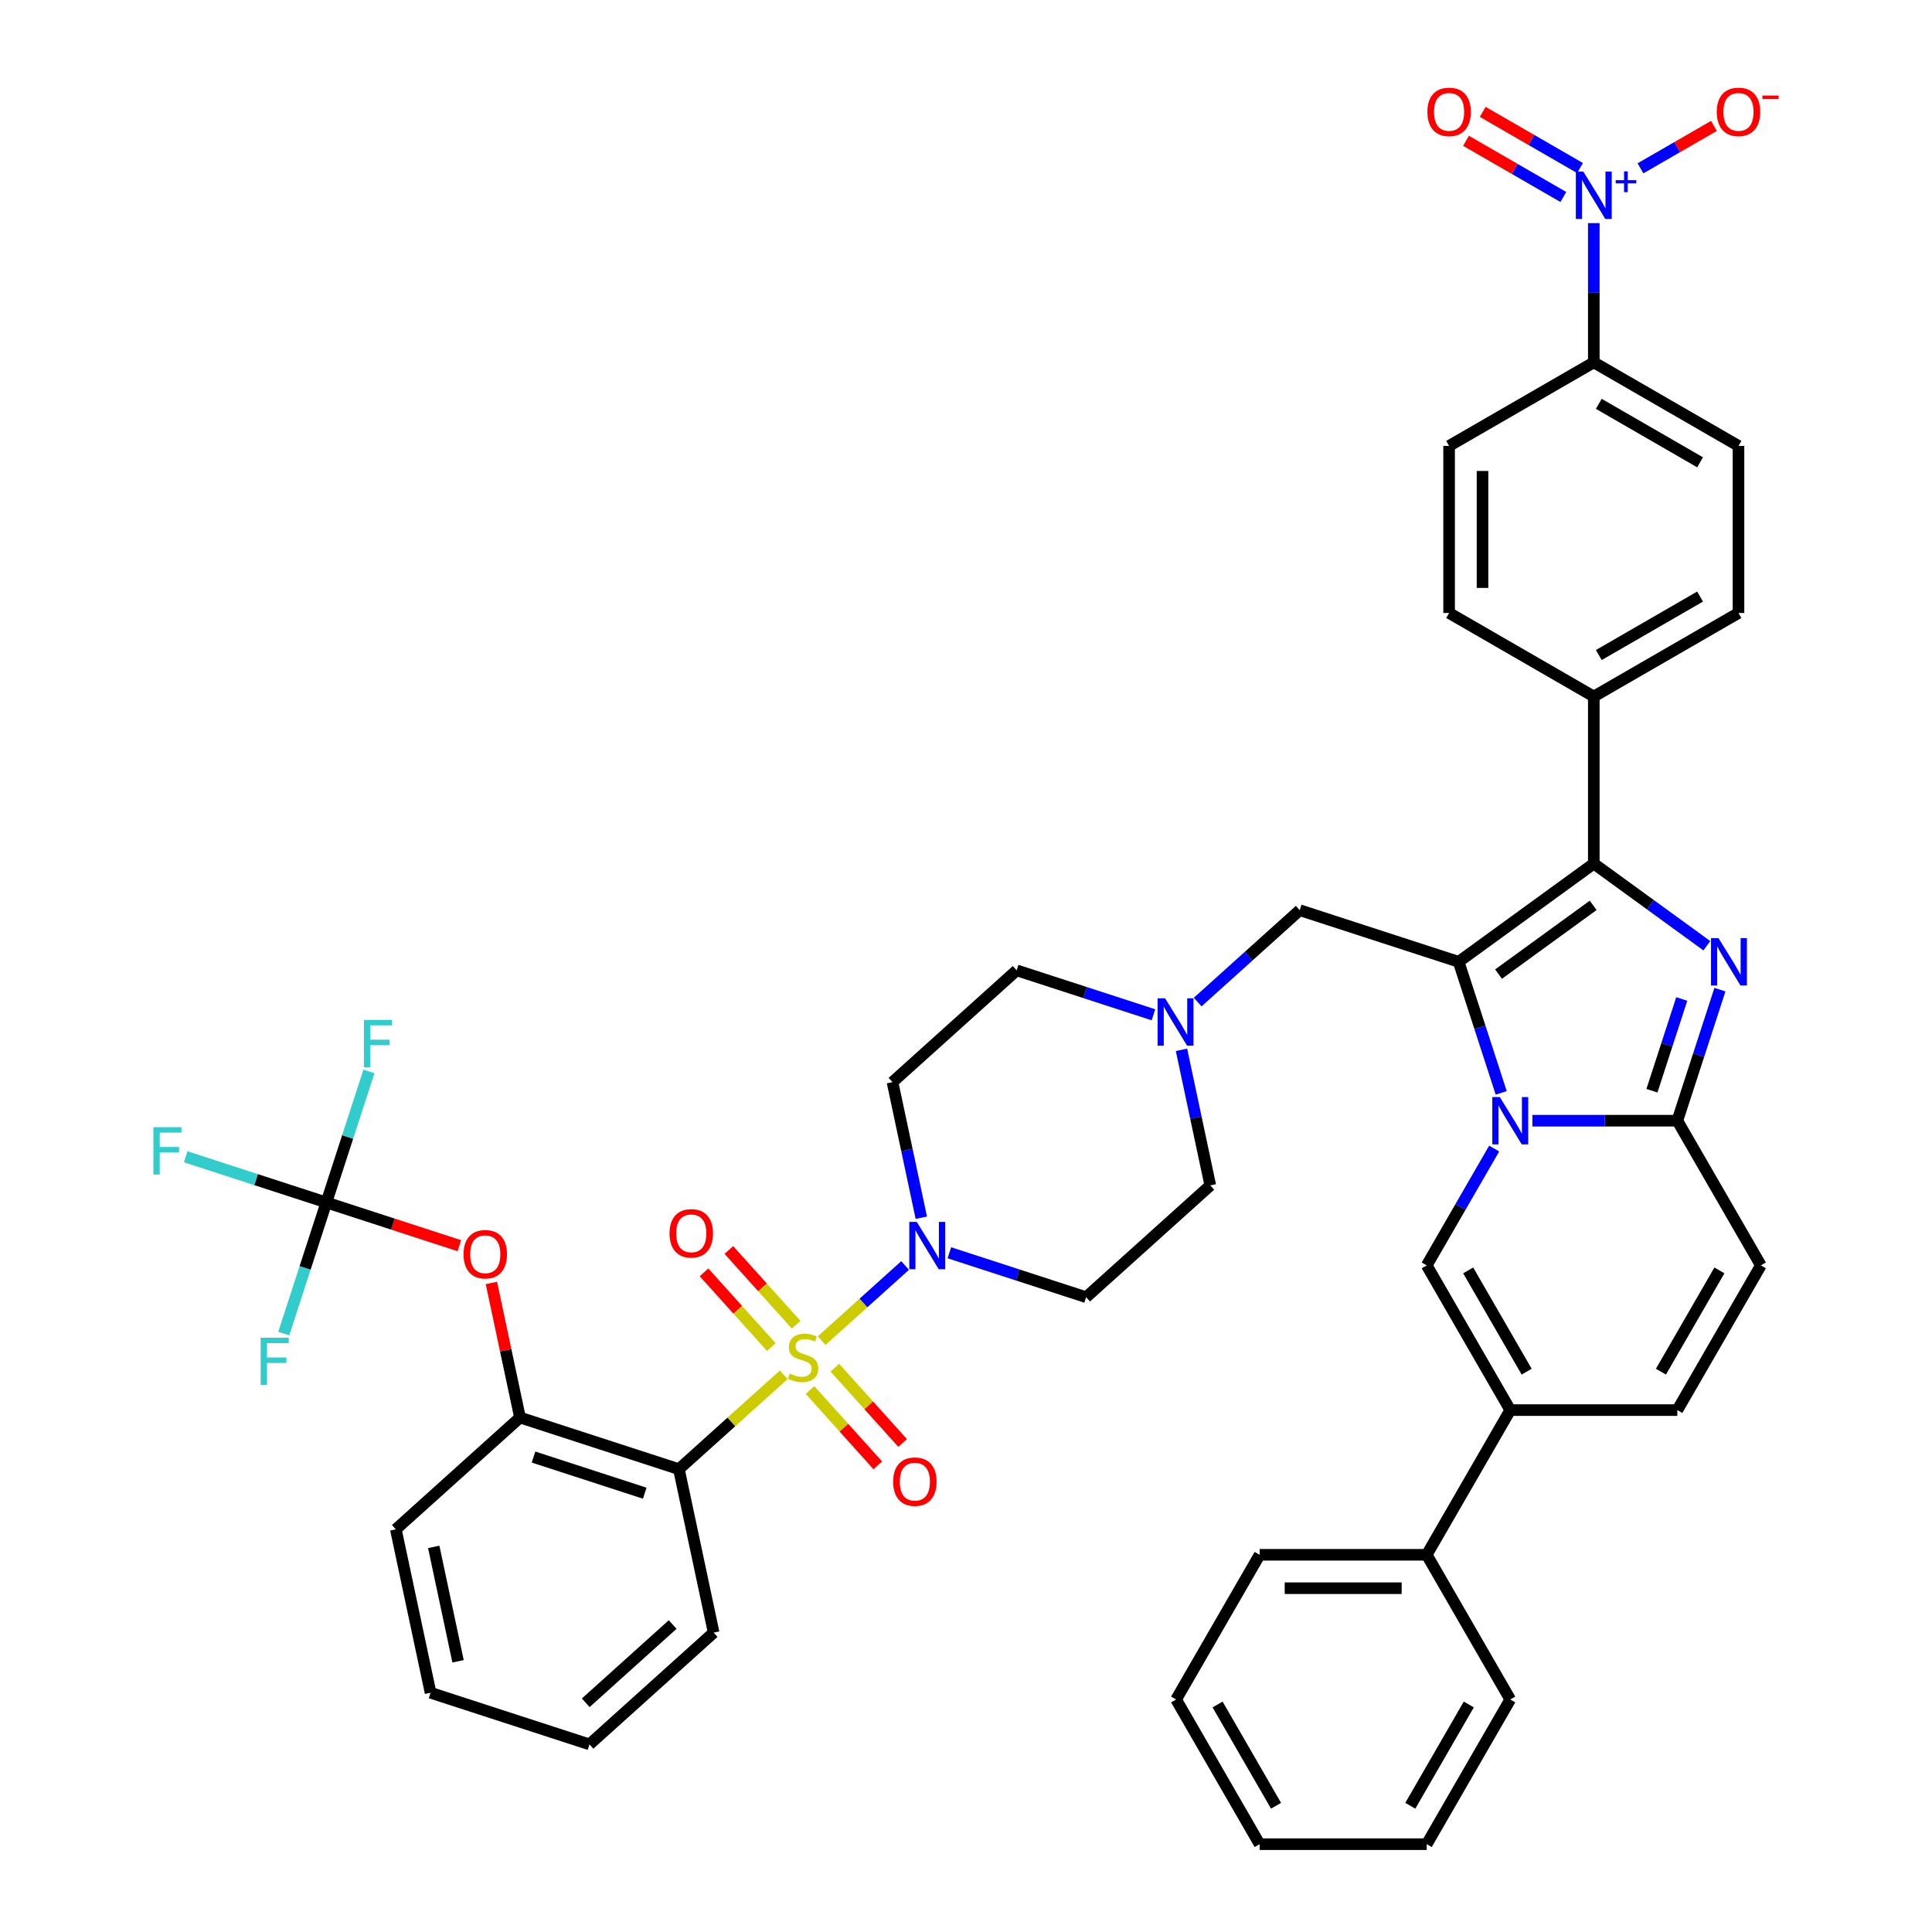 <?xml version='1.0' encoding='iso-8859-1'?>
<svg version='1.1' baseProfile='full'
              xmlns='http://www.w3.org/2000/svg'
                      xmlns:rdkit='http://www.rdkit.org/xml'
                      xmlns:xlink='http://www.w3.org/1999/xlink'
                  xml:space='preserve'
width='1000px' height='1000px' viewBox='0 0 1000 1000'>
<!-- END OF HEADER -->
<rect style='opacity:1.0;fill:#FFFFFF;stroke:none' width='1000' height='1000' x='0' y='0'> </rect>
<path class='bond-0' d='M 597.019,525.252 L 561.62,513.75' style='fill:none;fill-rule:evenodd;stroke:#0000FF;stroke-width:6px;stroke-linecap:butt;stroke-linejoin:miter;stroke-opacity:1' />
<path class='bond-0' d='M 561.62,513.75 L 526.221,502.248' style='fill:none;fill-rule:evenodd;stroke:#000000;stroke-width:6px;stroke-linecap:butt;stroke-linejoin:miter;stroke-opacity:1' />
<path class='bond-1' d='M 611.531,543.38 L 618.99,578.471' style='fill:none;fill-rule:evenodd;stroke:#0000FF;stroke-width:6px;stroke-linecap:butt;stroke-linejoin:miter;stroke-opacity:1' />
<path class='bond-1' d='M 618.99,578.471 L 626.449,613.562' style='fill:none;fill-rule:evenodd;stroke:#000000;stroke-width:6px;stroke-linecap:butt;stroke-linejoin:miter;stroke-opacity:1' />
<path class='bond-2' d='M 619.919,518.662 L 646.327,494.884' style='fill:none;fill-rule:evenodd;stroke:#0000FF;stroke-width:6px;stroke-linecap:butt;stroke-linejoin:miter;stroke-opacity:1' />
<path class='bond-2' d='M 646.327,494.884 L 672.736,471.106' style='fill:none;fill-rule:evenodd;stroke:#000000;stroke-width:6px;stroke-linecap:butt;stroke-linejoin:miter;stroke-opacity:1' />
<path class='bond-3' d='M 491.384,648.425 L 526.783,659.927' style='fill:none;fill-rule:evenodd;stroke:#0000FF;stroke-width:6px;stroke-linecap:butt;stroke-linejoin:miter;stroke-opacity:1' />
<path class='bond-3' d='M 526.783,659.927 L 562.182,671.428' style='fill:none;fill-rule:evenodd;stroke:#000000;stroke-width:6px;stroke-linecap:butt;stroke-linejoin:miter;stroke-opacity:1' />
<path class='bond-4' d='M 476.872,630.297 L 469.413,595.206' style='fill:none;fill-rule:evenodd;stroke:#0000FF;stroke-width:6px;stroke-linecap:butt;stroke-linejoin:miter;stroke-opacity:1' />
<path class='bond-4' d='M 469.413,595.206 L 461.954,560.115' style='fill:none;fill-rule:evenodd;stroke:#000000;stroke-width:6px;stroke-linecap:butt;stroke-linejoin:miter;stroke-opacity:1' />
<path class='bond-5' d='M 468.485,655.014 L 446.891,674.458' style='fill:none;fill-rule:evenodd;stroke:#0000FF;stroke-width:6px;stroke-linecap:butt;stroke-linejoin:miter;stroke-opacity:1' />
<path class='bond-5' d='M 446.891,674.458 L 425.297,693.901' style='fill:none;fill-rule:evenodd;stroke:#CCCC00;stroke-width:6px;stroke-linecap:butt;stroke-linejoin:miter;stroke-opacity:1' />
<path class='bond-6' d='M 526.221,502.248 L 461.954,560.115' style='fill:none;fill-rule:evenodd;stroke:#000000;stroke-width:6px;stroke-linecap:butt;stroke-linejoin:miter;stroke-opacity:1' />
<path class='bond-7' d='M 626.449,613.562 L 562.182,671.428' style='fill:none;fill-rule:evenodd;stroke:#000000;stroke-width:6px;stroke-linecap:butt;stroke-linejoin:miter;stroke-opacity:1' />
<path class='bond-8' d='M 672.736,471.106 L 754.983,497.829' style='fill:none;fill-rule:evenodd;stroke:#000000;stroke-width:6px;stroke-linecap:butt;stroke-linejoin:miter;stroke-opacity:1' />
<path class='bond-9' d='M 405.653,711.588 L 378.527,736.013' style='fill:none;fill-rule:evenodd;stroke:#CCCC00;stroke-width:6px;stroke-linecap:butt;stroke-linejoin:miter;stroke-opacity:1' />
<path class='bond-9' d='M 378.527,736.013 L 351.4,760.437' style='fill:none;fill-rule:evenodd;stroke:#000000;stroke-width:6px;stroke-linecap:butt;stroke-linejoin:miter;stroke-opacity:1' />
<path class='bond-10' d='M 419.255,719.48 L 436.801,738.966' style='fill:none;fill-rule:evenodd;stroke:#CCCC00;stroke-width:6px;stroke-linecap:butt;stroke-linejoin:miter;stroke-opacity:1' />
<path class='bond-10' d='M 436.801,738.966 L 454.347,758.453' style='fill:none;fill-rule:evenodd;stroke:#FF0000;stroke-width:6px;stroke-linecap:butt;stroke-linejoin:miter;stroke-opacity:1' />
<path class='bond-10' d='M 432.109,707.906 L 449.654,727.393' style='fill:none;fill-rule:evenodd;stroke:#CCCC00;stroke-width:6px;stroke-linecap:butt;stroke-linejoin:miter;stroke-opacity:1' />
<path class='bond-10' d='M 449.654,727.393 L 467.2,746.88' style='fill:none;fill-rule:evenodd;stroke:#FF0000;stroke-width:6px;stroke-linecap:butt;stroke-linejoin:miter;stroke-opacity:1' />
<path class='bond-11' d='M 412.08,685.662 L 394.669,666.326' style='fill:none;fill-rule:evenodd;stroke:#CCCC00;stroke-width:6px;stroke-linecap:butt;stroke-linejoin:miter;stroke-opacity:1' />
<path class='bond-11' d='M 394.669,666.326 L 377.258,646.989' style='fill:none;fill-rule:evenodd;stroke:#FF0000;stroke-width:6px;stroke-linecap:butt;stroke-linejoin:miter;stroke-opacity:1' />
<path class='bond-11' d='M 399.226,697.236 L 381.815,677.899' style='fill:none;fill-rule:evenodd;stroke:#CCCC00;stroke-width:6px;stroke-linecap:butt;stroke-linejoin:miter;stroke-opacity:1' />
<path class='bond-11' d='M 381.815,677.899 L 364.405,658.562' style='fill:none;fill-rule:evenodd;stroke:#FF0000;stroke-width:6px;stroke-linecap:butt;stroke-linejoin:miter;stroke-opacity:1' />
<path class='bond-12' d='M 351.4,760.437 L 269.153,733.714' style='fill:none;fill-rule:evenodd;stroke:#000000;stroke-width:6px;stroke-linecap:butt;stroke-linejoin:miter;stroke-opacity:1' />
<path class='bond-12' d='M 333.719,772.878 L 276.145,754.172' style='fill:none;fill-rule:evenodd;stroke:#000000;stroke-width:6px;stroke-linecap:butt;stroke-linejoin:miter;stroke-opacity:1' />
<path class='bond-13' d='M 351.4,760.437 L 369.381,845.027' style='fill:none;fill-rule:evenodd;stroke:#000000;stroke-width:6px;stroke-linecap:butt;stroke-linejoin:miter;stroke-opacity:1' />
<path class='bond-14' d='M 911.426,654.97 L 868.187,729.864' style='fill:none;fill-rule:evenodd;stroke:#000000;stroke-width:6px;stroke-linecap:butt;stroke-linejoin:miter;stroke-opacity:1' />
<path class='bond-14' d='M 889.962,657.557 L 859.694,709.982' style='fill:none;fill-rule:evenodd;stroke:#000000;stroke-width:6px;stroke-linecap:butt;stroke-linejoin:miter;stroke-opacity:1' />
<path class='bond-15' d='M 911.426,654.97 L 868.187,580.077' style='fill:none;fill-rule:evenodd;stroke:#000000;stroke-width:6px;stroke-linecap:butt;stroke-linejoin:miter;stroke-opacity:1' />
<path class='bond-16' d='M 868.187,729.864 L 781.707,729.864' style='fill:none;fill-rule:evenodd;stroke:#000000;stroke-width:6px;stroke-linecap:butt;stroke-linejoin:miter;stroke-opacity:1' />
<path class='bond-17' d='M 781.707,729.864 L 738.467,804.758' style='fill:none;fill-rule:evenodd;stroke:#000000;stroke-width:6px;stroke-linecap:butt;stroke-linejoin:miter;stroke-opacity:1' />
<path class='bond-18' d='M 781.707,729.864 L 738.467,654.97' style='fill:none;fill-rule:evenodd;stroke:#000000;stroke-width:6px;stroke-linecap:butt;stroke-linejoin:miter;stroke-opacity:1' />
<path class='bond-18' d='M 790.199,709.982 L 759.931,657.557' style='fill:none;fill-rule:evenodd;stroke:#000000;stroke-width:6px;stroke-linecap:butt;stroke-linejoin:miter;stroke-opacity:1' />
<path class='bond-19' d='M 738.467,654.97 L 755.928,624.727' style='fill:none;fill-rule:evenodd;stroke:#000000;stroke-width:6px;stroke-linecap:butt;stroke-linejoin:miter;stroke-opacity:1' />
<path class='bond-19' d='M 755.928,624.727 L 773.388,594.484' style='fill:none;fill-rule:evenodd;stroke:#0000FF;stroke-width:6px;stroke-linecap:butt;stroke-linejoin:miter;stroke-opacity:1' />
<path class='bond-20' d='M 890.229,512.237 L 879.208,546.157' style='fill:none;fill-rule:evenodd;stroke:#0000FF;stroke-width:6px;stroke-linecap:butt;stroke-linejoin:miter;stroke-opacity:1' />
<path class='bond-20' d='M 879.208,546.157 L 868.187,580.077' style='fill:none;fill-rule:evenodd;stroke:#000000;stroke-width:6px;stroke-linecap:butt;stroke-linejoin:miter;stroke-opacity:1' />
<path class='bond-20' d='M 870.473,517.068 L 862.758,540.812' style='fill:none;fill-rule:evenodd;stroke:#0000FF;stroke-width:6px;stroke-linecap:butt;stroke-linejoin:miter;stroke-opacity:1' />
<path class='bond-20' d='M 862.758,540.812 L 855.043,564.556' style='fill:none;fill-rule:evenodd;stroke:#000000;stroke-width:6px;stroke-linecap:butt;stroke-linejoin:miter;stroke-opacity:1' />
<path class='bond-21' d='M 883.46,489.511 L 854.203,468.254' style='fill:none;fill-rule:evenodd;stroke:#0000FF;stroke-width:6px;stroke-linecap:butt;stroke-linejoin:miter;stroke-opacity:1' />
<path class='bond-21' d='M 854.203,468.254 L 824.947,446.998' style='fill:none;fill-rule:evenodd;stroke:#000000;stroke-width:6px;stroke-linecap:butt;stroke-linejoin:miter;stroke-opacity:1' />
<path class='bond-22' d='M 868.187,580.077 L 830.672,580.077' style='fill:none;fill-rule:evenodd;stroke:#000000;stroke-width:6px;stroke-linecap:butt;stroke-linejoin:miter;stroke-opacity:1' />
<path class='bond-22' d='M 830.672,580.077 L 793.157,580.077' style='fill:none;fill-rule:evenodd;stroke:#0000FF;stroke-width:6px;stroke-linecap:butt;stroke-linejoin:miter;stroke-opacity:1' />
<path class='bond-23' d='M 777.025,565.669 L 766.004,531.749' style='fill:none;fill-rule:evenodd;stroke:#0000FF;stroke-width:6px;stroke-linecap:butt;stroke-linejoin:miter;stroke-opacity:1' />
<path class='bond-23' d='M 766.004,531.749 L 754.983,497.829' style='fill:none;fill-rule:evenodd;stroke:#000000;stroke-width:6px;stroke-linecap:butt;stroke-linejoin:miter;stroke-opacity:1' />
<path class='bond-24' d='M 754.983,497.829 L 824.947,446.998' style='fill:none;fill-rule:evenodd;stroke:#000000;stroke-width:6px;stroke-linecap:butt;stroke-linejoin:miter;stroke-opacity:1' />
<path class='bond-24' d='M 775.644,504.197 L 824.618,468.615' style='fill:none;fill-rule:evenodd;stroke:#000000;stroke-width:6px;stroke-linecap:butt;stroke-linejoin:miter;stroke-opacity:1' />
<path class='bond-25' d='M 824.947,446.998 L 824.947,360.518' style='fill:none;fill-rule:evenodd;stroke:#000000;stroke-width:6px;stroke-linecap:butt;stroke-linejoin:miter;stroke-opacity:1' />
<path class='bond-26' d='M 738.467,804.758 L 651.987,804.758' style='fill:none;fill-rule:evenodd;stroke:#000000;stroke-width:6px;stroke-linecap:butt;stroke-linejoin:miter;stroke-opacity:1' />
<path class='bond-26' d='M 725.495,822.054 L 664.959,822.054' style='fill:none;fill-rule:evenodd;stroke:#000000;stroke-width:6px;stroke-linecap:butt;stroke-linejoin:miter;stroke-opacity:1' />
<path class='bond-27' d='M 738.467,804.758 L 781.707,879.652' style='fill:none;fill-rule:evenodd;stroke:#000000;stroke-width:6px;stroke-linecap:butt;stroke-linejoin:miter;stroke-opacity:1' />
<path class='bond-28' d='M 824.947,115.486 L 824.947,151.522' style='fill:none;fill-rule:evenodd;stroke:#0000FF;stroke-width:6px;stroke-linecap:butt;stroke-linejoin:miter;stroke-opacity:1' />
<path class='bond-28' d='M 824.947,151.522 L 824.947,187.558' style='fill:none;fill-rule:evenodd;stroke:#000000;stroke-width:6px;stroke-linecap:butt;stroke-linejoin:miter;stroke-opacity:1' />
<path class='bond-29' d='M 849.113,87.126 L 868.123,76.15' style='fill:none;fill-rule:evenodd;stroke:#0000FF;stroke-width:6px;stroke-linecap:butt;stroke-linejoin:miter;stroke-opacity:1' />
<path class='bond-29' d='M 868.123,76.15 L 887.134,65.175' style='fill:none;fill-rule:evenodd;stroke:#FF0000;stroke-width:6px;stroke-linecap:butt;stroke-linejoin:miter;stroke-opacity:1' />
<path class='bond-30' d='M 817.821,86.978 L 792.636,72.438' style='fill:none;fill-rule:evenodd;stroke:#0000FF;stroke-width:6px;stroke-linecap:butt;stroke-linejoin:miter;stroke-opacity:1' />
<path class='bond-30' d='M 792.636,72.438 L 767.451,57.897' style='fill:none;fill-rule:evenodd;stroke:#FF0000;stroke-width:6px;stroke-linecap:butt;stroke-linejoin:miter;stroke-opacity:1' />
<path class='bond-30' d='M 809.173,101.957 L 783.988,87.417' style='fill:none;fill-rule:evenodd;stroke:#0000FF;stroke-width:6px;stroke-linecap:butt;stroke-linejoin:miter;stroke-opacity:1' />
<path class='bond-30' d='M 783.988,87.417 L 758.803,72.876' style='fill:none;fill-rule:evenodd;stroke:#FF0000;stroke-width:6px;stroke-linecap:butt;stroke-linejoin:miter;stroke-opacity:1' />
<path class='bond-31' d='M 824.947,360.518 L 750.053,317.278' style='fill:none;fill-rule:evenodd;stroke:#000000;stroke-width:6px;stroke-linecap:butt;stroke-linejoin:miter;stroke-opacity:1' />
<path class='bond-32' d='M 824.947,360.518 L 899.84,317.278' style='fill:none;fill-rule:evenodd;stroke:#000000;stroke-width:6px;stroke-linecap:butt;stroke-linejoin:miter;stroke-opacity:1' />
<path class='bond-32' d='M 827.533,339.053 L 879.958,308.785' style='fill:none;fill-rule:evenodd;stroke:#000000;stroke-width:6px;stroke-linecap:butt;stroke-linejoin:miter;stroke-opacity:1' />
<path class='bond-33' d='M 899.84,317.278 L 899.84,230.798' style='fill:none;fill-rule:evenodd;stroke:#000000;stroke-width:6px;stroke-linecap:butt;stroke-linejoin:miter;stroke-opacity:1' />
<path class='bond-34' d='M 824.947,187.558 L 899.84,230.798' style='fill:none;fill-rule:evenodd;stroke:#000000;stroke-width:6px;stroke-linecap:butt;stroke-linejoin:miter;stroke-opacity:1' />
<path class='bond-34' d='M 827.533,209.023 L 879.958,239.291' style='fill:none;fill-rule:evenodd;stroke:#000000;stroke-width:6px;stroke-linecap:butt;stroke-linejoin:miter;stroke-opacity:1' />
<path class='bond-35' d='M 824.947,187.558 L 750.053,230.798' style='fill:none;fill-rule:evenodd;stroke:#000000;stroke-width:6px;stroke-linecap:butt;stroke-linejoin:miter;stroke-opacity:1' />
<path class='bond-36' d='M 750.053,317.278 L 750.053,230.798' style='fill:none;fill-rule:evenodd;stroke:#000000;stroke-width:6px;stroke-linecap:butt;stroke-linejoin:miter;stroke-opacity:1' />
<path class='bond-36' d='M 767.349,304.306 L 767.349,243.77' style='fill:none;fill-rule:evenodd;stroke:#000000;stroke-width:6px;stroke-linecap:butt;stroke-linejoin:miter;stroke-opacity:1' />
<path class='bond-37' d='M 651.987,804.758 L 608.747,879.652' style='fill:none;fill-rule:evenodd;stroke:#000000;stroke-width:6px;stroke-linecap:butt;stroke-linejoin:miter;stroke-opacity:1' />
<path class='bond-38' d='M 781.707,879.652 L 738.467,954.545' style='fill:none;fill-rule:evenodd;stroke:#000000;stroke-width:6px;stroke-linecap:butt;stroke-linejoin:miter;stroke-opacity:1' />
<path class='bond-38' d='M 760.242,882.238 L 729.974,934.663' style='fill:none;fill-rule:evenodd;stroke:#000000;stroke-width:6px;stroke-linecap:butt;stroke-linejoin:miter;stroke-opacity:1' />
<path class='bond-39' d='M 608.747,879.652 L 651.987,954.545' style='fill:none;fill-rule:evenodd;stroke:#000000;stroke-width:6px;stroke-linecap:butt;stroke-linejoin:miter;stroke-opacity:1' />
<path class='bond-39' d='M 630.212,882.238 L 660.48,934.663' style='fill:none;fill-rule:evenodd;stroke:#000000;stroke-width:6px;stroke-linecap:butt;stroke-linejoin:miter;stroke-opacity:1' />
<path class='bond-40' d='M 738.467,954.545 L 651.987,954.545' style='fill:none;fill-rule:evenodd;stroke:#000000;stroke-width:6px;stroke-linecap:butt;stroke-linejoin:miter;stroke-opacity:1' />
<path class='bond-41' d='M 269.153,733.714 L 204.886,791.58' style='fill:none;fill-rule:evenodd;stroke:#000000;stroke-width:6px;stroke-linecap:butt;stroke-linejoin:miter;stroke-opacity:1' />
<path class='bond-42' d='M 269.153,733.714 L 261.749,698.882' style='fill:none;fill-rule:evenodd;stroke:#000000;stroke-width:6px;stroke-linecap:butt;stroke-linejoin:miter;stroke-opacity:1' />
<path class='bond-42' d='M 261.749,698.882 L 254.346,664.05' style='fill:none;fill-rule:evenodd;stroke:#FF0000;stroke-width:6px;stroke-linecap:butt;stroke-linejoin:miter;stroke-opacity:1' />
<path class='bond-43' d='M 369.381,845.027 L 305.113,902.894' style='fill:none;fill-rule:evenodd;stroke:#000000;stroke-width:6px;stroke-linecap:butt;stroke-linejoin:miter;stroke-opacity:1' />
<path class='bond-43' d='M 348.167,840.854 L 303.18,881.36' style='fill:none;fill-rule:evenodd;stroke:#000000;stroke-width:6px;stroke-linecap:butt;stroke-linejoin:miter;stroke-opacity:1' />
<path class='bond-44' d='M 222.866,876.17 L 305.113,902.894' style='fill:none;fill-rule:evenodd;stroke:#000000;stroke-width:6px;stroke-linecap:butt;stroke-linejoin:miter;stroke-opacity:1' />
<path class='bond-45' d='M 222.866,876.17 L 204.886,791.58' style='fill:none;fill-rule:evenodd;stroke:#000000;stroke-width:6px;stroke-linecap:butt;stroke-linejoin:miter;stroke-opacity:1' />
<path class='bond-45' d='M 237.087,859.885 L 224.501,800.672' style='fill:none;fill-rule:evenodd;stroke:#000000;stroke-width:6px;stroke-linecap:butt;stroke-linejoin:miter;stroke-opacity:1' />
<path class='bond-46' d='M 237.769,644.768 L 203.347,633.584' style='fill:none;fill-rule:evenodd;stroke:#FF0000;stroke-width:6px;stroke-linecap:butt;stroke-linejoin:miter;stroke-opacity:1' />
<path class='bond-46' d='M 203.347,633.584 L 168.926,622.4' style='fill:none;fill-rule:evenodd;stroke:#000000;stroke-width:6px;stroke-linecap:butt;stroke-linejoin:miter;stroke-opacity:1' />
<path class='bond-47' d='M 168.926,622.4 L 132.524,610.572' style='fill:none;fill-rule:evenodd;stroke:#000000;stroke-width:6px;stroke-linecap:butt;stroke-linejoin:miter;stroke-opacity:1' />
<path class='bond-47' d='M 132.524,610.572 L 96.122,598.744' style='fill:none;fill-rule:evenodd;stroke:#33CCCC;stroke-width:6px;stroke-linecap:butt;stroke-linejoin:miter;stroke-opacity:1' />
<path class='bond-48' d='M 168.926,622.4 L 179.947,588.48' style='fill:none;fill-rule:evenodd;stroke:#000000;stroke-width:6px;stroke-linecap:butt;stroke-linejoin:miter;stroke-opacity:1' />
<path class='bond-48' d='M 179.947,588.48 L 190.968,554.56' style='fill:none;fill-rule:evenodd;stroke:#33CCCC;stroke-width:6px;stroke-linecap:butt;stroke-linejoin:miter;stroke-opacity:1' />
<path class='bond-49' d='M 168.926,622.4 L 157.904,656.32' style='fill:none;fill-rule:evenodd;stroke:#000000;stroke-width:6px;stroke-linecap:butt;stroke-linejoin:miter;stroke-opacity:1' />
<path class='bond-49' d='M 157.904,656.32 L 146.883,690.239' style='fill:none;fill-rule:evenodd;stroke:#33CCCC;stroke-width:6px;stroke-linecap:butt;stroke-linejoin:miter;stroke-opacity:1' />
<path  class='atom-0' d='M 603.055 516.726
L 611.08 529.698
Q 611.876 530.978, 613.156 533.296
Q 614.436 535.614, 614.505 535.752
L 614.505 516.726
L 617.757 516.726
L 617.757 541.218
L 614.401 541.218
L 605.788 527.035
Q 604.785 525.374, 603.712 523.472
Q 602.674 521.569, 602.363 520.981
L 602.363 541.218
L 599.181 541.218
L 599.181 516.726
L 603.055 516.726
' fill='#0000FF'/>
<path  class='atom-1' d='M 474.521 632.459
L 482.546 645.431
Q 483.342 646.711, 484.622 649.029
Q 485.902 651.346, 485.971 651.485
L 485.971 632.459
L 489.222 632.459
L 489.222 656.95
L 485.867 656.95
L 477.254 642.768
Q 476.25 641.107, 475.178 639.205
Q 474.14 637.302, 473.829 636.714
L 473.829 656.95
L 470.647 656.95
L 470.647 632.459
L 474.521 632.459
' fill='#0000FF'/>
<path  class='atom-7' d='M 408.749 710.977
Q 409.026 711.081, 410.167 711.565
Q 411.309 712.049, 412.554 712.36
Q 413.834 712.637, 415.079 712.637
Q 417.397 712.637, 418.746 711.53
Q 420.095 710.389, 420.095 708.417
Q 420.095 707.068, 419.403 706.238
Q 418.746 705.408, 417.708 704.958
Q 416.671 704.508, 414.941 703.989
Q 412.762 703.332, 411.447 702.709
Q 410.167 702.087, 409.233 700.772
Q 408.334 699.458, 408.334 697.244
Q 408.334 694.165, 410.409 692.263
Q 412.52 690.36, 416.671 690.36
Q 419.507 690.36, 422.724 691.709
L 421.929 694.373
Q 418.988 693.162, 416.774 693.162
Q 414.388 693.162, 413.073 694.165
Q 411.759 695.134, 411.793 696.829
Q 411.793 698.143, 412.45 698.939
Q 413.142 699.734, 414.111 700.184
Q 415.114 700.634, 416.774 701.153
Q 418.988 701.845, 420.303 702.536
Q 421.617 703.228, 422.551 704.646
Q 423.52 706.03, 423.52 708.417
Q 423.52 711.807, 421.237 713.64
Q 418.988 715.439, 415.218 715.439
Q 413.038 715.439, 411.378 714.955
Q 409.752 714.505, 407.815 713.71
L 408.749 710.977
' fill='#CCCC00'/>
<path  class='atom-13' d='M 889.497 485.584
L 897.522 498.556
Q 898.318 499.836, 899.597 502.153
Q 900.877 504.471, 900.947 504.609
L 900.947 485.584
L 904.198 485.584
L 904.198 510.075
L 900.843 510.075
L 892.229 495.892
Q 891.226 494.232, 890.154 492.329
Q 889.116 490.427, 888.805 489.839
L 888.805 510.075
L 885.622 510.075
L 885.622 485.584
L 889.497 485.584
' fill='#0000FF'/>
<path  class='atom-15' d='M 776.293 567.831
L 784.318 580.803
Q 785.114 582.083, 786.394 584.401
Q 787.674 586.718, 787.743 586.857
L 787.743 567.831
L 790.995 567.831
L 790.995 592.322
L 787.639 592.322
L 779.026 578.14
Q 778.023 576.479, 776.95 574.577
Q 775.913 572.674, 775.601 572.086
L 775.601 592.322
L 772.419 592.322
L 772.419 567.831
L 776.293 567.831
' fill='#0000FF'/>
<path  class='atom-19' d='M 819.533 88.833
L 827.558 101.805
Q 828.354 103.085, 829.634 105.402
Q 830.914 107.72, 830.983 107.858
L 830.983 88.833
L 834.235 88.833
L 834.235 113.324
L 830.879 113.324
L 822.266 99.141
Q 821.263 97.481, 820.19 95.578
Q 819.152 93.676, 818.841 93.088
L 818.841 113.324
L 815.659 113.324
L 815.659 88.833
L 819.533 88.833
' fill='#0000FF'/>
<path  class='atom-19' d='M 836.289 93.248
L 840.604 93.248
L 840.604 88.704
L 842.522 88.704
L 842.522 93.248
L 846.951 93.248
L 846.951 94.891
L 842.522 94.891
L 842.522 99.457
L 840.604 99.457
L 840.604 94.891
L 836.289 94.891
L 836.289 93.248
' fill='#0000FF'/>
<path  class='atom-25' d='M 888.598 57.908
Q 888.598 52.027, 891.504 48.741
Q 894.409 45.455, 899.84 45.455
Q 905.271 45.455, 908.177 48.741
Q 911.083 52.027, 911.083 57.908
Q 911.083 63.858, 908.142 67.248
Q 905.202 70.603, 899.84 70.603
Q 894.444 70.603, 891.504 67.248
Q 888.598 63.892, 888.598 57.908
M 899.84 67.835
Q 903.576 67.835, 905.583 65.345
Q 907.624 62.82, 907.624 57.908
Q 907.624 53.099, 905.583 50.678
Q 903.576 48.222, 899.84 48.222
Q 896.104 48.222, 894.063 50.643
Q 892.057 53.065, 892.057 57.908
Q 892.057 62.854, 894.063 65.345
Q 896.104 67.835, 899.84 67.835
' fill='#FF0000'/>
<path  class='atom-25' d='M 912.224 49.452
L 920.603 49.452
L 920.603 51.278
L 912.224 51.278
L 912.224 49.452
' fill='#FF0000'/>
<path  class='atom-26' d='M 738.81 57.908
Q 738.81 52.027, 741.716 48.741
Q 744.622 45.455, 750.053 45.455
Q 755.484 45.455, 758.389 48.741
Q 761.295 52.027, 761.295 57.908
Q 761.295 63.858, 758.355 67.248
Q 755.415 70.603, 750.053 70.603
Q 744.656 70.603, 741.716 67.248
Q 738.81 63.892, 738.81 57.908
M 750.053 67.835
Q 753.789 67.835, 755.795 65.345
Q 757.836 62.82, 757.836 57.908
Q 757.836 53.099, 755.795 50.678
Q 753.789 48.222, 750.053 48.222
Q 746.317 48.222, 744.276 50.643
Q 742.27 53.065, 742.27 57.908
Q 742.27 62.854, 744.276 65.345
Q 746.317 67.835, 750.053 67.835
' fill='#FF0000'/>
<path  class='atom-33' d='M 462.291 766.907
Q 462.291 761.027, 465.197 757.74
Q 468.103 754.454, 473.534 754.454
Q 478.965 754.454, 481.87 757.74
Q 484.776 761.027, 484.776 766.907
Q 484.776 772.857, 481.836 776.247
Q 478.896 779.602, 473.534 779.602
Q 468.137 779.602, 465.197 776.247
Q 462.291 772.892, 462.291 766.907
M 473.534 776.835
Q 477.27 776.835, 479.276 774.344
Q 481.317 771.819, 481.317 766.907
Q 481.317 762.099, 479.276 759.678
Q 477.27 757.221, 473.534 757.221
Q 469.798 757.221, 467.757 759.643
Q 465.751 762.064, 465.751 766.907
Q 465.751 771.854, 467.757 774.344
Q 469.798 776.835, 473.534 776.835
' fill='#FF0000'/>
<path  class='atom-34' d='M 346.559 638.373
Q 346.559 632.492, 349.464 629.206
Q 352.37 625.92, 357.801 625.92
Q 363.232 625.92, 366.138 629.206
Q 369.043 632.492, 369.043 638.373
Q 369.043 644.323, 366.103 647.713
Q 363.163 651.068, 357.801 651.068
Q 352.405 651.068, 349.464 647.713
Q 346.559 644.358, 346.559 638.373
M 357.801 648.301
Q 361.537 648.301, 363.543 645.81
Q 365.584 643.285, 365.584 638.373
Q 365.584 633.565, 363.543 631.143
Q 361.537 628.687, 357.801 628.687
Q 354.065 628.687, 352.024 631.109
Q 350.018 633.53, 350.018 638.373
Q 350.018 643.32, 352.024 645.81
Q 354.065 648.301, 357.801 648.301
' fill='#FF0000'/>
<path  class='atom-40' d='M 239.931 649.193
Q 239.931 643.312, 242.836 640.026
Q 245.742 636.74, 251.173 636.74
Q 256.604 636.74, 259.51 640.026
Q 262.415 643.312, 262.415 649.193
Q 262.415 655.142, 259.475 658.532
Q 256.535 661.888, 251.173 661.888
Q 245.777 661.888, 242.836 658.532
Q 239.931 655.177, 239.931 649.193
M 251.173 659.121
Q 254.909 659.121, 256.915 656.63
Q 258.956 654.105, 258.956 649.193
Q 258.956 644.384, 256.915 641.963
Q 254.909 639.507, 251.173 639.507
Q 247.437 639.507, 245.396 641.928
Q 243.39 644.35, 243.39 649.193
Q 243.39 654.139, 245.396 656.63
Q 247.437 659.121, 251.173 659.121
' fill='#FF0000'/>
<path  class='atom-42' d='M 79.397 583.43
L 93.96 583.43
L 93.96 586.232
L 82.683 586.232
L 82.683 593.67
L 92.715 593.67
L 92.715 596.506
L 82.683 596.506
L 82.683 607.922
L 79.397 607.922
L 79.397 583.43
' fill='#33CCCC'/>
<path  class='atom-43' d='M 188.368 527.907
L 202.931 527.907
L 202.931 530.709
L 191.654 530.709
L 191.654 538.146
L 201.686 538.146
L 201.686 540.983
L 191.654 540.983
L 191.654 552.398
L 188.368 552.398
L 188.368 527.907
' fill='#33CCCC'/>
<path  class='atom-44' d='M 134.92 692.401
L 149.484 692.401
L 149.484 695.203
L 138.207 695.203
L 138.207 702.641
L 148.238 702.641
L 148.238 705.477
L 138.207 705.477
L 138.207 716.893
L 134.92 716.893
L 134.92 692.401
' fill='#33CCCC'/>
</svg>
